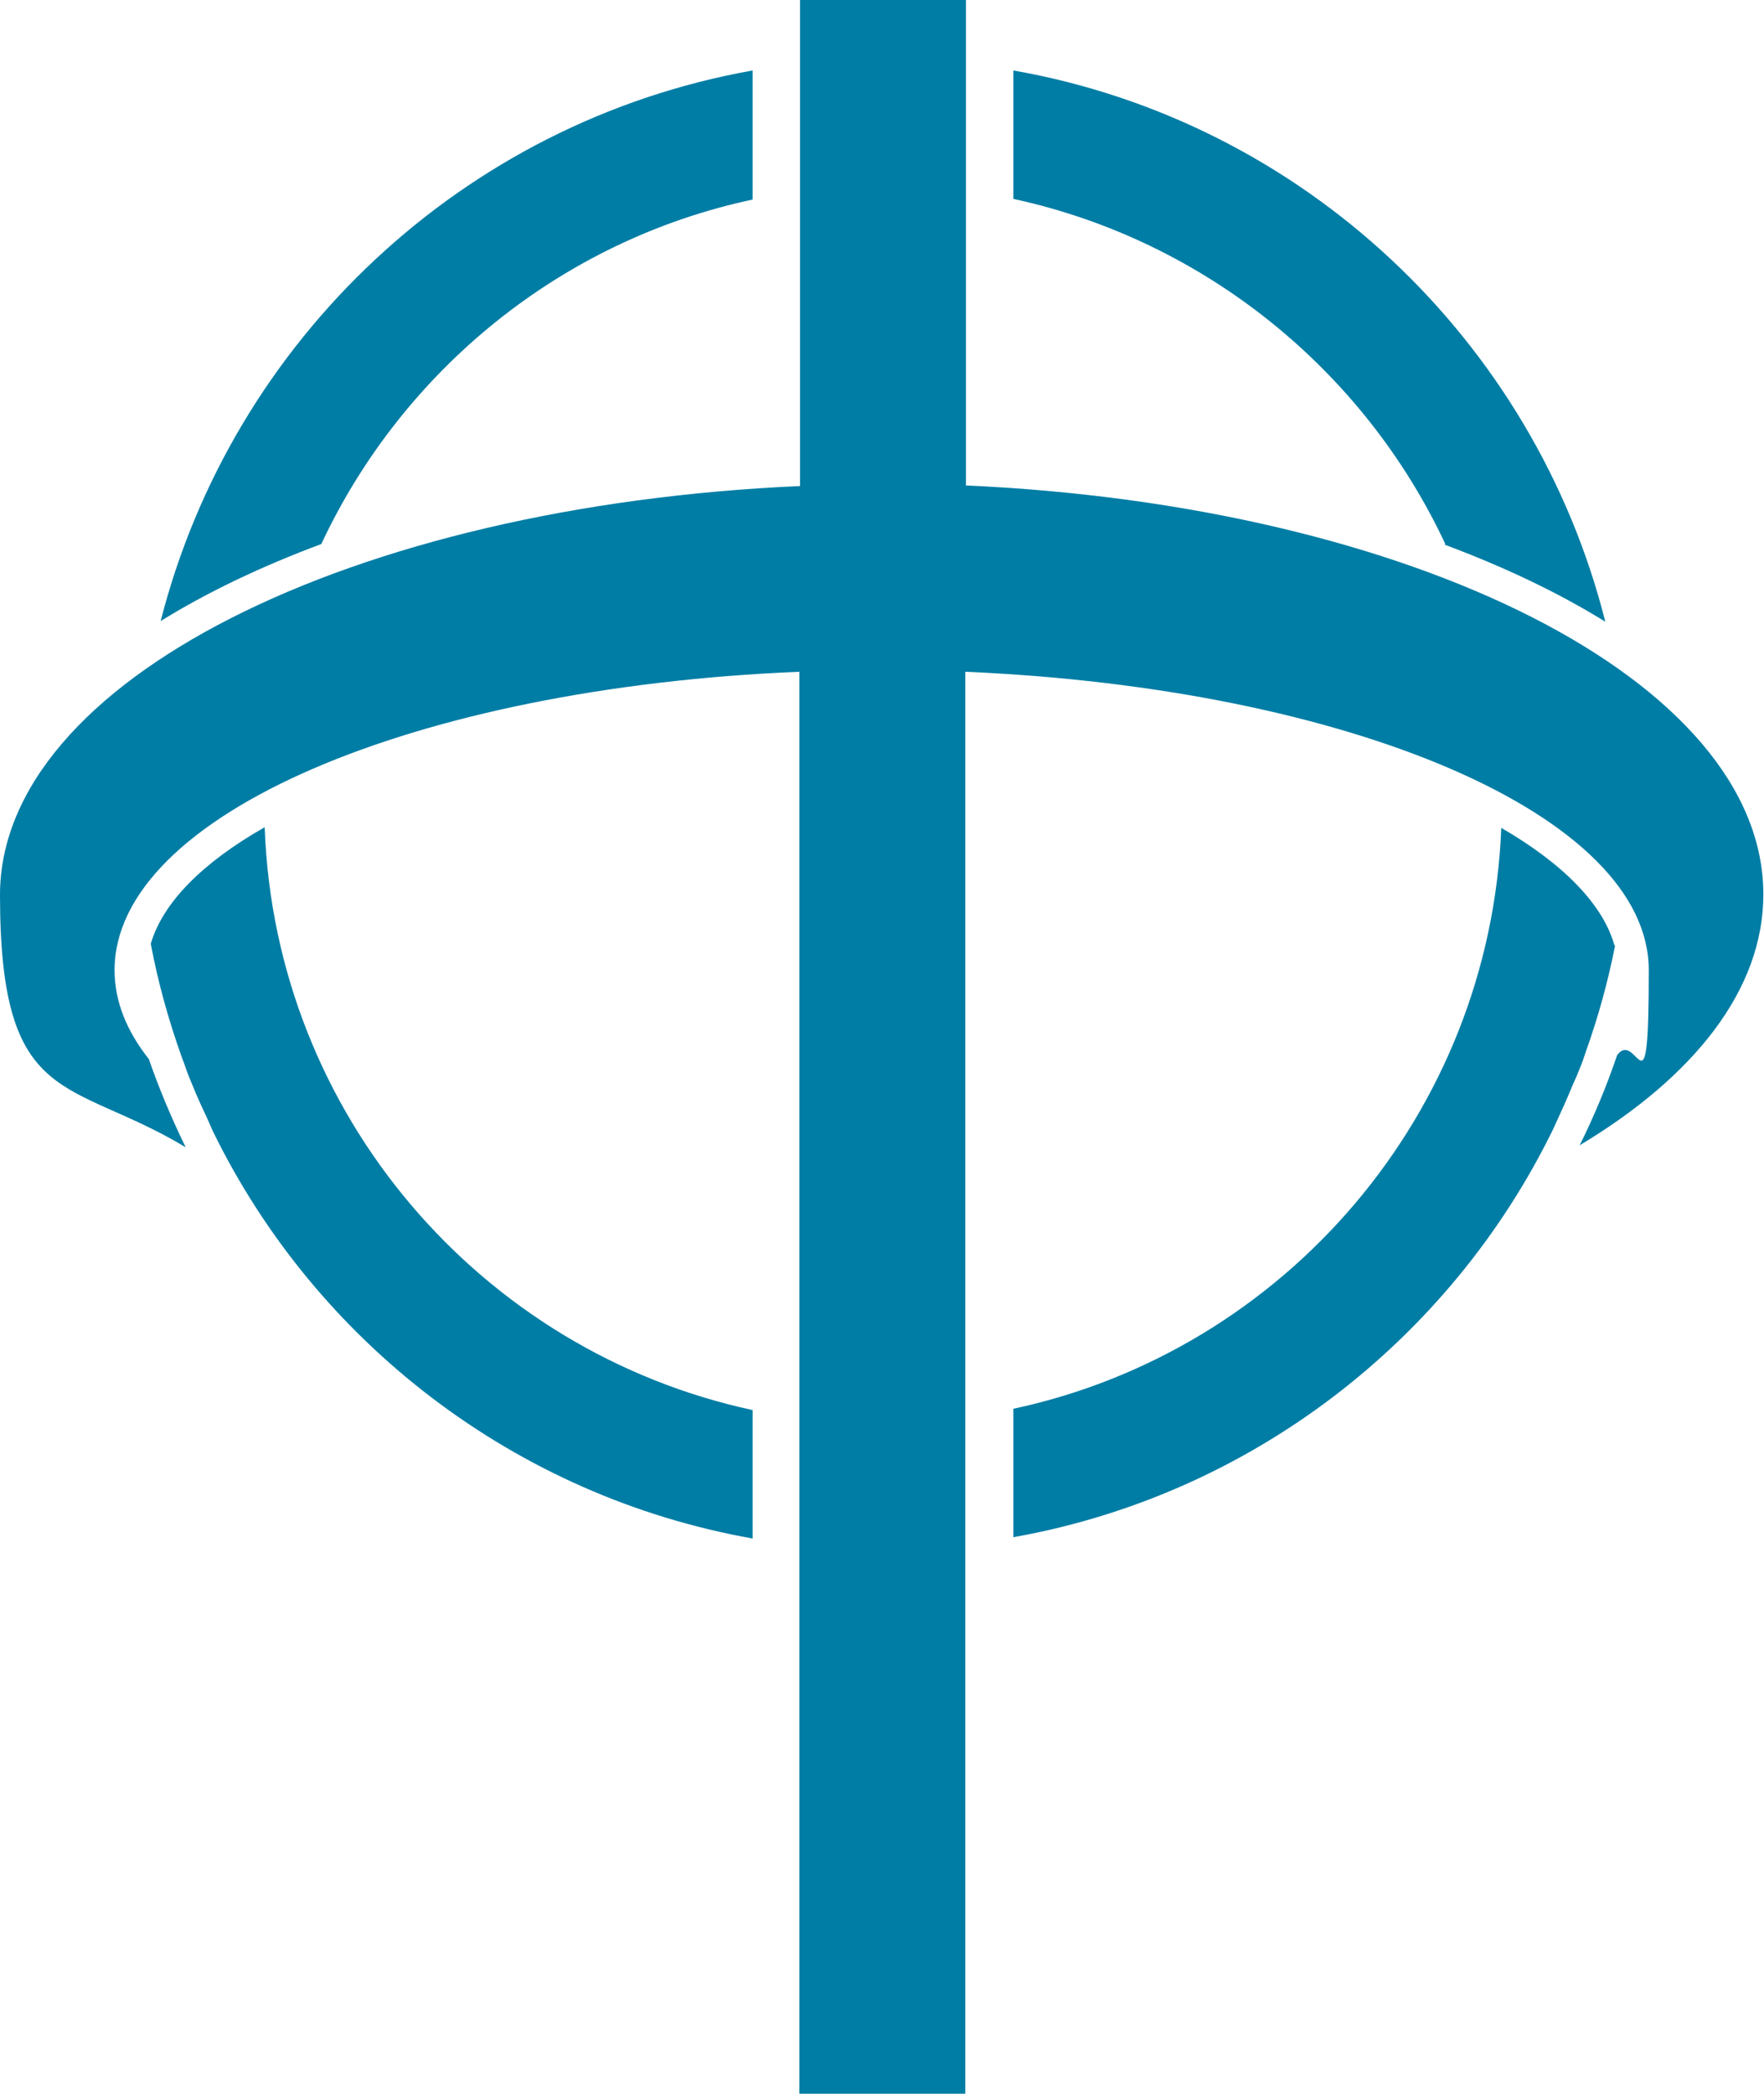 <svg xmlns="http://www.w3.org/2000/svg" viewBox="0 0 267.9 317.9"><defs><style>      .cls-1 {        fill: #007da5;      }    </style></defs><g><g id="Livello_2"><g><path class="cls-1" d="M146.7,73.8V0h-25.2v73.8C53.4,76.8,0,103.4,0,135.9s10.6,27.7,28.2,38.3c-2.1-4.3-4-8.8-5.6-13.4-3.4-4.3-5.2-8.8-5.2-13.5,0-23.5,45.6-42.9,104-45.3v215.9h25.2V102c58.4,2.5,103.8,21.8,103.8,45.3s-1.7,8.8-4.8,12.9c-1.6,4.7-3.5,9.3-5.7,13.7,17.5-10.5,27.9-23.7,27.9-38.1,0-32.4-53.2-59.1-121.3-62.1Z"></path><path class="cls-1" d="M219.4,82.7c9.1,3.4,17.3,7.3,24.4,11.7-10.8-42.8-46-76-89.9-83.7v19.5c29.1,6.3,53.3,26.1,65.6,52.4Z"></path><path class="cls-1" d="M114.3,30.2V10.7c-43.9,7.8-79,40.9-89.9,83.6,7.1-4.4,15.3-8.3,24.4-11.7,12.3-26.3,36.4-46.1,65.5-52.3Z"></path><path class="cls-1" d="M245.2,143.6c-1.7-6.2-7.7-12.4-17.2-17.9-1.7,43.4-32.9,79.4-74.1,88.2v19.5c36.1-6.4,66.4-30,82-62,.5-1.1,1-2.2,1.5-3.3.7-1.5,1.3-3.1,2-4.6.5-1.2,1-2.4,1.4-3.7,1.9-5.3,3.4-10.7,4.5-16.3Z"></path><path class="cls-1" d="M40.2,125.6c-9.5,5.4-15.5,11.5-17.3,17.7,1.1,5.9,2.7,11.6,4.7,17.2.4,1,.7,2,1.1,3,.7,1.7,1.4,3.4,2.2,5.1.5,1,.9,2,1.4,3.1,15.6,32,45.9,55.5,82,61.9v-19.5c-41.3-8.9-72.5-44.9-74.1-88.4Z"></path></g></g></g></svg>